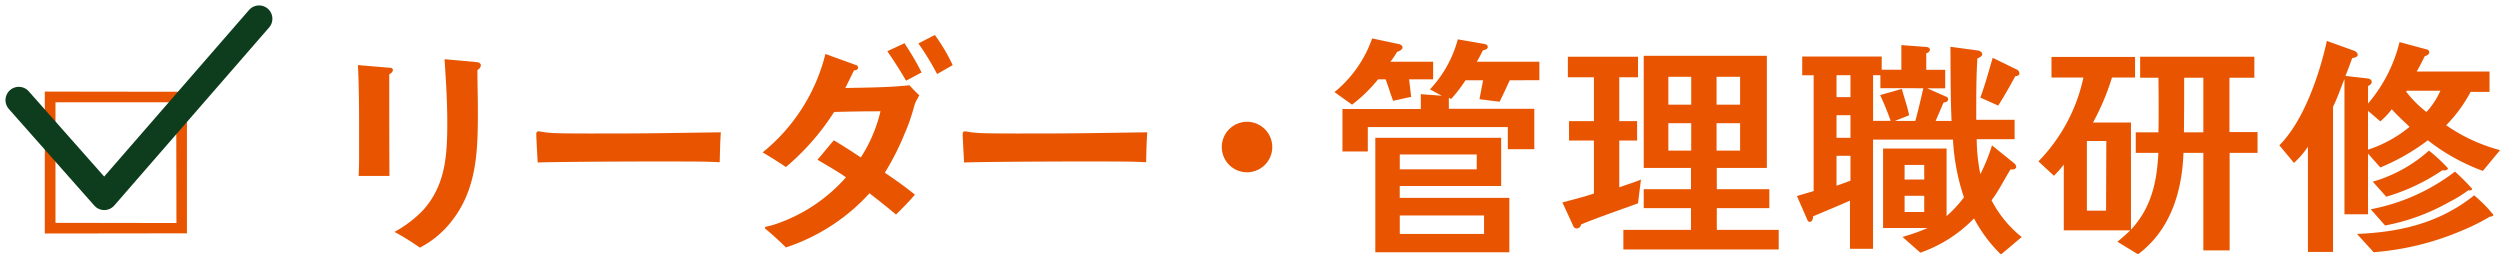 <svg xmlns="http://www.w3.org/2000/svg" width="266.207" height="27.099" viewBox="0 0 266.207 27.099">
  <g id="system_sec1_subt4" transform="translate(-2177.165 -1848.636)">
    <g id="グループ_390" data-name="グループ 390">
      <g id="グループ_389" data-name="グループ 389">
        <g id="グループ_388" data-name="グループ 388">
          <path id="パス_3448" data-name="パス 3448" d="M2181.936,1873.5v-15.112l15.133.021v15.071Zm13.994-13.974h-12.857v12.838l12.879.02Z" fill="#e85400"/>
          <path id="パス_3449" data-name="パス 3449" d="M2218.614,1856.546v1.022c0,3.26,0,6.543.023,9.8h-3.283c.026-.609.049-1.216.049-1.8v-3.6c0-2.141-.023-4.28-.121-6.4l3.478.292a.239.239,0,0,1,.243.218C2219,1856.3,2218.784,1856.45,2218.614,1856.546Zm9.389-.462c0,1.484.047,2.944.047,4.427,0,4.28-.1,8.415-2.967,11.893a10.2,10.2,0,0,1-3.209,2.6,27.741,27.741,0,0,0-2.7-1.677,12.536,12.536,0,0,0,3.064-2.335c2.408-2.7,2.555-5.935,2.555-9.365,0-2.237-.147-4.474-.293-6.687l3.455.315c.193.025.412.122.412.341A.625.625,0,0,1,2228,1856.084Z" fill="#e85400"/>
          <path id="パス_3450" data-name="パス 3450" d="M2253.8,1865.911c-1.387-.074-2.481-.074-3.6-.074-1.289-.024-12.695,0-15.783.1-.049-.974-.123-2.214-.147-2.943-.025-.366.17-.389.317-.366a13.25,13.25,0,0,0,1.41.171c1.484.074,5.277.049,6.98.049,3.526,0,7-.073,10.944-.122C2253.85,1863.7,2253.827,1864.937,2253.8,1865.911Z" fill="#e85400"/>
          <path id="パス_3451" data-name="パス 3451" d="M2274.616,1859.611c-.1.292-.17.608-.268.9a18.29,18.29,0,0,1-.826,2.286,27.719,27.719,0,0,1-2.14,4.232c1.093.729,2.187,1.508,3.209,2.335-.631.729-1.313,1.435-2.018,2.116-.924-.778-1.873-1.532-2.822-2.262a20.834,20.834,0,0,1-8.9,5.764c-.681-.681-1.41-1.338-2.164-1.97a.2.2,0,0,1-.074-.122c0-.1.1-.1.147-.121a9.347,9.347,0,0,0,1.41-.414,17.388,17.388,0,0,0,7.078-4.84c-.973-.681-2.02-1.265-3.041-1.872.609-.682,1.144-1.387,1.752-2.067.972.583,1.922,1.191,2.869,1.824a15.7,15.7,0,0,0,2.092-4.913c-1.655,0-3.284.024-4.938.073a25.694,25.694,0,0,1-5.131,5.861c-.8-.535-1.631-1.07-2.48-1.556a19.512,19.512,0,0,0,6.687-10.483l3.284,1.192a.27.27,0,0,1,.195.267c0,.219-.268.292-.438.292-.316.632-.609,1.265-.925,1.873,2.287-.049,4.548-.049,6.836-.292a14.194,14.194,0,0,0,1.044,1.07C2274.907,1859.051,2274.737,1859.343,2274.616,1859.611Zm-.973-2.383c-.609-1.07-1.289-2.116-1.994-3.138l1.824-.851a28.519,28.519,0,0,1,1.825,3.113Zm3.307-.706a27.776,27.776,0,0,0-1.994-3.259l1.752-.9a18.5,18.5,0,0,1,1.9,3.21Z" fill="#e85400"/>
          <path id="パス_3452" data-name="パス 3452" d="M2299.206,1865.911c-1.387-.074-2.481-.074-3.6-.074-1.289-.024-12.7,0-15.785.1-.049-.974-.121-2.214-.146-2.943-.024-.366.171-.389.316-.366a13.282,13.282,0,0,0,1.412.171c1.482.074,5.277.049,6.979.049,3.527,0,7-.073,10.945-.122C2299.255,1863.7,2299.229,1864.937,2299.206,1865.911Z" fill="#e85400"/>
          <path id="パス_3453" data-name="パス 3453" d="M2309.9,1866.98a2.688,2.688,0,0,1,0-5.375,2.688,2.688,0,1,1,0,5.375Z" fill="#e85400"/>
          <path id="パス_3454" data-name="パス 3454" d="M2327.212,1857.081l.218,1.873c-.632.122-1.289.292-1.921.414-.293-.754-.512-1.533-.8-2.287h-.8a16.193,16.193,0,0,1-2.773,2.7l-1.871-1.338a12.835,12.835,0,0,0,4.011-5.716l2.871.608c.17.049.364.146.364.365,0,.243-.389.389-.582.462a9.8,9.8,0,0,1-.707,1.045h4.548v1.873Zm10.724.1c-.365.754-.705,1.532-1.093,2.286l-2.141-.267.389-2.019h-1.873a15.415,15.415,0,0,1-1.532,1.994l-.244-.122v1.168h9.1v4.305h-2.82v-2.36h-14.909v2.6h-2.7v-4.523h8.344v-1.582l2.236.17-1.263-.68a12.426,12.426,0,0,0,2.966-5.326l2.8.486c.219.049.389.1.389.364,0,.195-.365.292-.51.317-.219.414-.414.827-.658,1.215h6.664v1.971Zm-14.324,18.314v-12.185h13.4v5.132h-10.8v1.264h11.673v5.789Zm10.8-10.41h-8.195v1.581h8.195Zm.779,6.495h-8.974v1.969h8.974Z" fill="#e85400"/>
          <path id="パス_3455" data-name="パス 3455" d="M2351.583,1870.288c-2.018.73-4.061,1.435-6.055,2.238a.5.5,0,0,1-.463.437.4.4,0,0,1-.365-.243l-1.166-2.529c1.117-.292,2.262-.584,3.355-.948V1863.6h-2.65v-2.067h2.65v-4.67h-2.773v-2.189h7.467v2.189h-1.994v4.67h1.9v2.067h-1.9v4.985c.779-.292,1.556-.51,2.31-.827Zm-1.557,4.913v-2.091h7.2V1870.8h-5.033v-2.019h5.033v-2.262h-5.033v-11.941h13.11v11.941h-5.329v2.262h5.594v2.019h-5.594v2.311h6.592v2.091Zm7.225-18.387h-2.434v2.968h2.434Zm0,4.937h-2.434v2.918h2.434Zm5.205-4.937h-2.506v2.968h2.506Zm0,4.937h-2.506v2.918h2.506Z" fill="#e85400"/>
          <path id="パス_3456" data-name="パス 3456" d="M2390.235,1875.736a15.267,15.267,0,0,1-2.871-3.843,14.637,14.637,0,0,1-5.715,3.648l-1.9-1.677a20.317,20.317,0,0,0,2.675-.95h-4.744v-8.463h6.762v7.2a14.449,14.449,0,0,0,1.85-1.994,23.083,23.083,0,0,1-1.168-6.154h-8.512v11.626h-2.457V1870c-1.315.583-2.627,1.119-3.941,1.678.025.219-.073.584-.34.584-.17,0-.243-.17-.291-.292l-1.071-2.456c.584-.2,1.192-.341,1.776-.535v-12.331h-1.217v-1.994h8.465v1.41h2.092v-2.627l2.65.2c.17,0,.389.1.389.291s-.219.341-.389.39v1.751h2.018v1.97h-1.92l2.043.9a.284.284,0,0,1,.193.268c0,.243-.291.34-.486.34-.291.657-.559,1.313-.852,1.97h1.7c-.121-2.627-.1-5.278-.121-7.9l2.869.389c.219.024.512.146.512.414,0,.218-.342.364-.512.437-.121,1.945-.121,3.892-.121,5.837v.7h4.086v2.068h-4.037a19.245,19.245,0,0,0,.389,3.721,19.574,19.574,0,0,0,1.24-3.064l2.359,1.9a.574.574,0,0,1,.219.365c0,.292-.389.317-.607.292-.682,1.094-1.241,2.262-2.02,3.284a12.2,12.2,0,0,0,3.211,3.916Zm-16.027-19.092h-1.485v2.335h1.485Zm0,4.256h-1.485v2.408h1.485Zm0,4.329h-1.485v3.186c.487-.169,1-.365,1.485-.535Zm3.185-7.2v-1.386h-.777v4.864h1.871c-.316-.925-.705-1.848-1.117-2.748l2.31-.657c.243.925.582,1.849.778,2.8-.487.219-1,.389-1.508.608h2.164c.316-1.143.584-2.31.852-3.478Zm4.67,8.173h-2.092v1.555h2.092Zm0,3.283h-2.092v1.726h2.092Zm9.7-12.745c-.582,1.07-1.166,2.116-1.824,3.137l-1.9-.85c.511-1.387.9-2.822,1.314-4.233l2.6,1.265a.485.485,0,0,1,.244.39C2392.206,1856.668,2391.938,1856.741,2391.766,1856.741Z" fill="#e85400"/>
          <path id="パス_3457" data-name="パス 3457" d="M2414.583,1864.913V1875.3h-2.8v-10.385h-2.115c-.147,4.134-1.387,8.22-4.84,10.8l-2.19-1.337c.461-.389.924-.778,1.362-1.216h-7.076v-7a12.65,12.65,0,0,1-1.047,1.191l-1.655-1.532a18.2,18.2,0,0,0,4.791-8.926h-3.4V1854.7h8.9v2.189h-2.457a25.993,25.993,0,0,1-2.019,4.791h4.039v11.407c2.164-2.31,2.771-5.084,2.918-8.172h-2.408v-2.189H2407c.023-.754.023-1.532.023-2.286,0-1.167,0-2.359-.023-3.526h-1.945v-2.238h12.16v2.238h-2.651v5.788h2.991v2.213Zm-15.2-1.265v7.419h2.043l.025-7.419Zm12.4-6.736h-2.043c0,1.945,0,3.867-.024,5.812h2.067Z" fill="#e85400"/>
          <path id="パス_3458" data-name="パス 3458" d="M2441.548,1866.834a21.677,21.677,0,0,1-5.862-3.258,22.71,22.71,0,0,1-5.058,2.893l-1.313-1.483v6.469h-2.506v-14.4c-.414.973-.73,1.994-1.216,2.943v15.468h-2.674v-11.212a9.2,9.2,0,0,1-1.485,1.727l-1.556-1.872c2.6-2.6,4.281-7.565,5.058-11.115l2.9,1.045c.17.074.388.219.388.438,0,.243-.412.316-.584.341-.242.633-.46,1.264-.728,1.9l2.311.268c.218.023.486.1.486.388,0,.195-.219.366-.389.414v1.873a15.854,15.854,0,0,0,3.356-6.542l2.894.778a.308.308,0,0,1,.268.291c0,.244-.268.39-.463.414-.291.56-.559,1.118-.875,1.653h7.758v2.165h-2.018a15.046,15.046,0,0,1-2.6,3.551,18.135,18.135,0,0,0,5.74,2.651Zm.754,4.865a21.61,21.61,0,0,1-2.8,1.411,29.7,29.7,0,0,1-9.582,2.383l-1.776-1.946c4.621-.194,8.8-1.168,12.477-4.11a14.822,14.822,0,0,1,2.043,2.067C2442.667,1871.65,2442.425,1871.723,2442.3,1871.7Zm-10.458-11.431a7.612,7.612,0,0,1-1.216,1.289l-1.313-1.119v4.135a13.382,13.382,0,0,0,4.426-2.433C2433.108,1861.533,2432.428,1860.924,2431.844,1860.268Zm8.147,8.634a14.059,14.059,0,0,1-2.018,1.24,22.208,22.208,0,0,1-6.834,2.505l-1.533-1.727a21.289,21.289,0,0,0,8.975-4.012,25.481,25.481,0,0,1,1.824,1.824C2440.405,1868.926,2440.114,1868.926,2439.991,1868.9Zm-2.748-2.141a21.389,21.389,0,0,1-5.983,2.821l-1.435-1.6a15.387,15.387,0,0,0,5.982-3.309,17.127,17.127,0,0,1,2.02,1.873C2437.827,1866.786,2437.413,1866.81,2437.243,1866.761Zm-3.793-8.464-.074.1a12.22,12.22,0,0,0,2.164,2.165,8.266,8.266,0,0,0,1.484-2.263Z" fill="#e85400"/>
        </g>
      </g>
    </g>
    <path id="パス_3570" data-name="パス 3570" d="M2179.166,1859.3l9.1,10.286,16.486-18.955" fill="none" stroke="#0d3d1c" stroke-linecap="round" stroke-linejoin="round" stroke-width="2.835"/>
  </g>
</svg>
